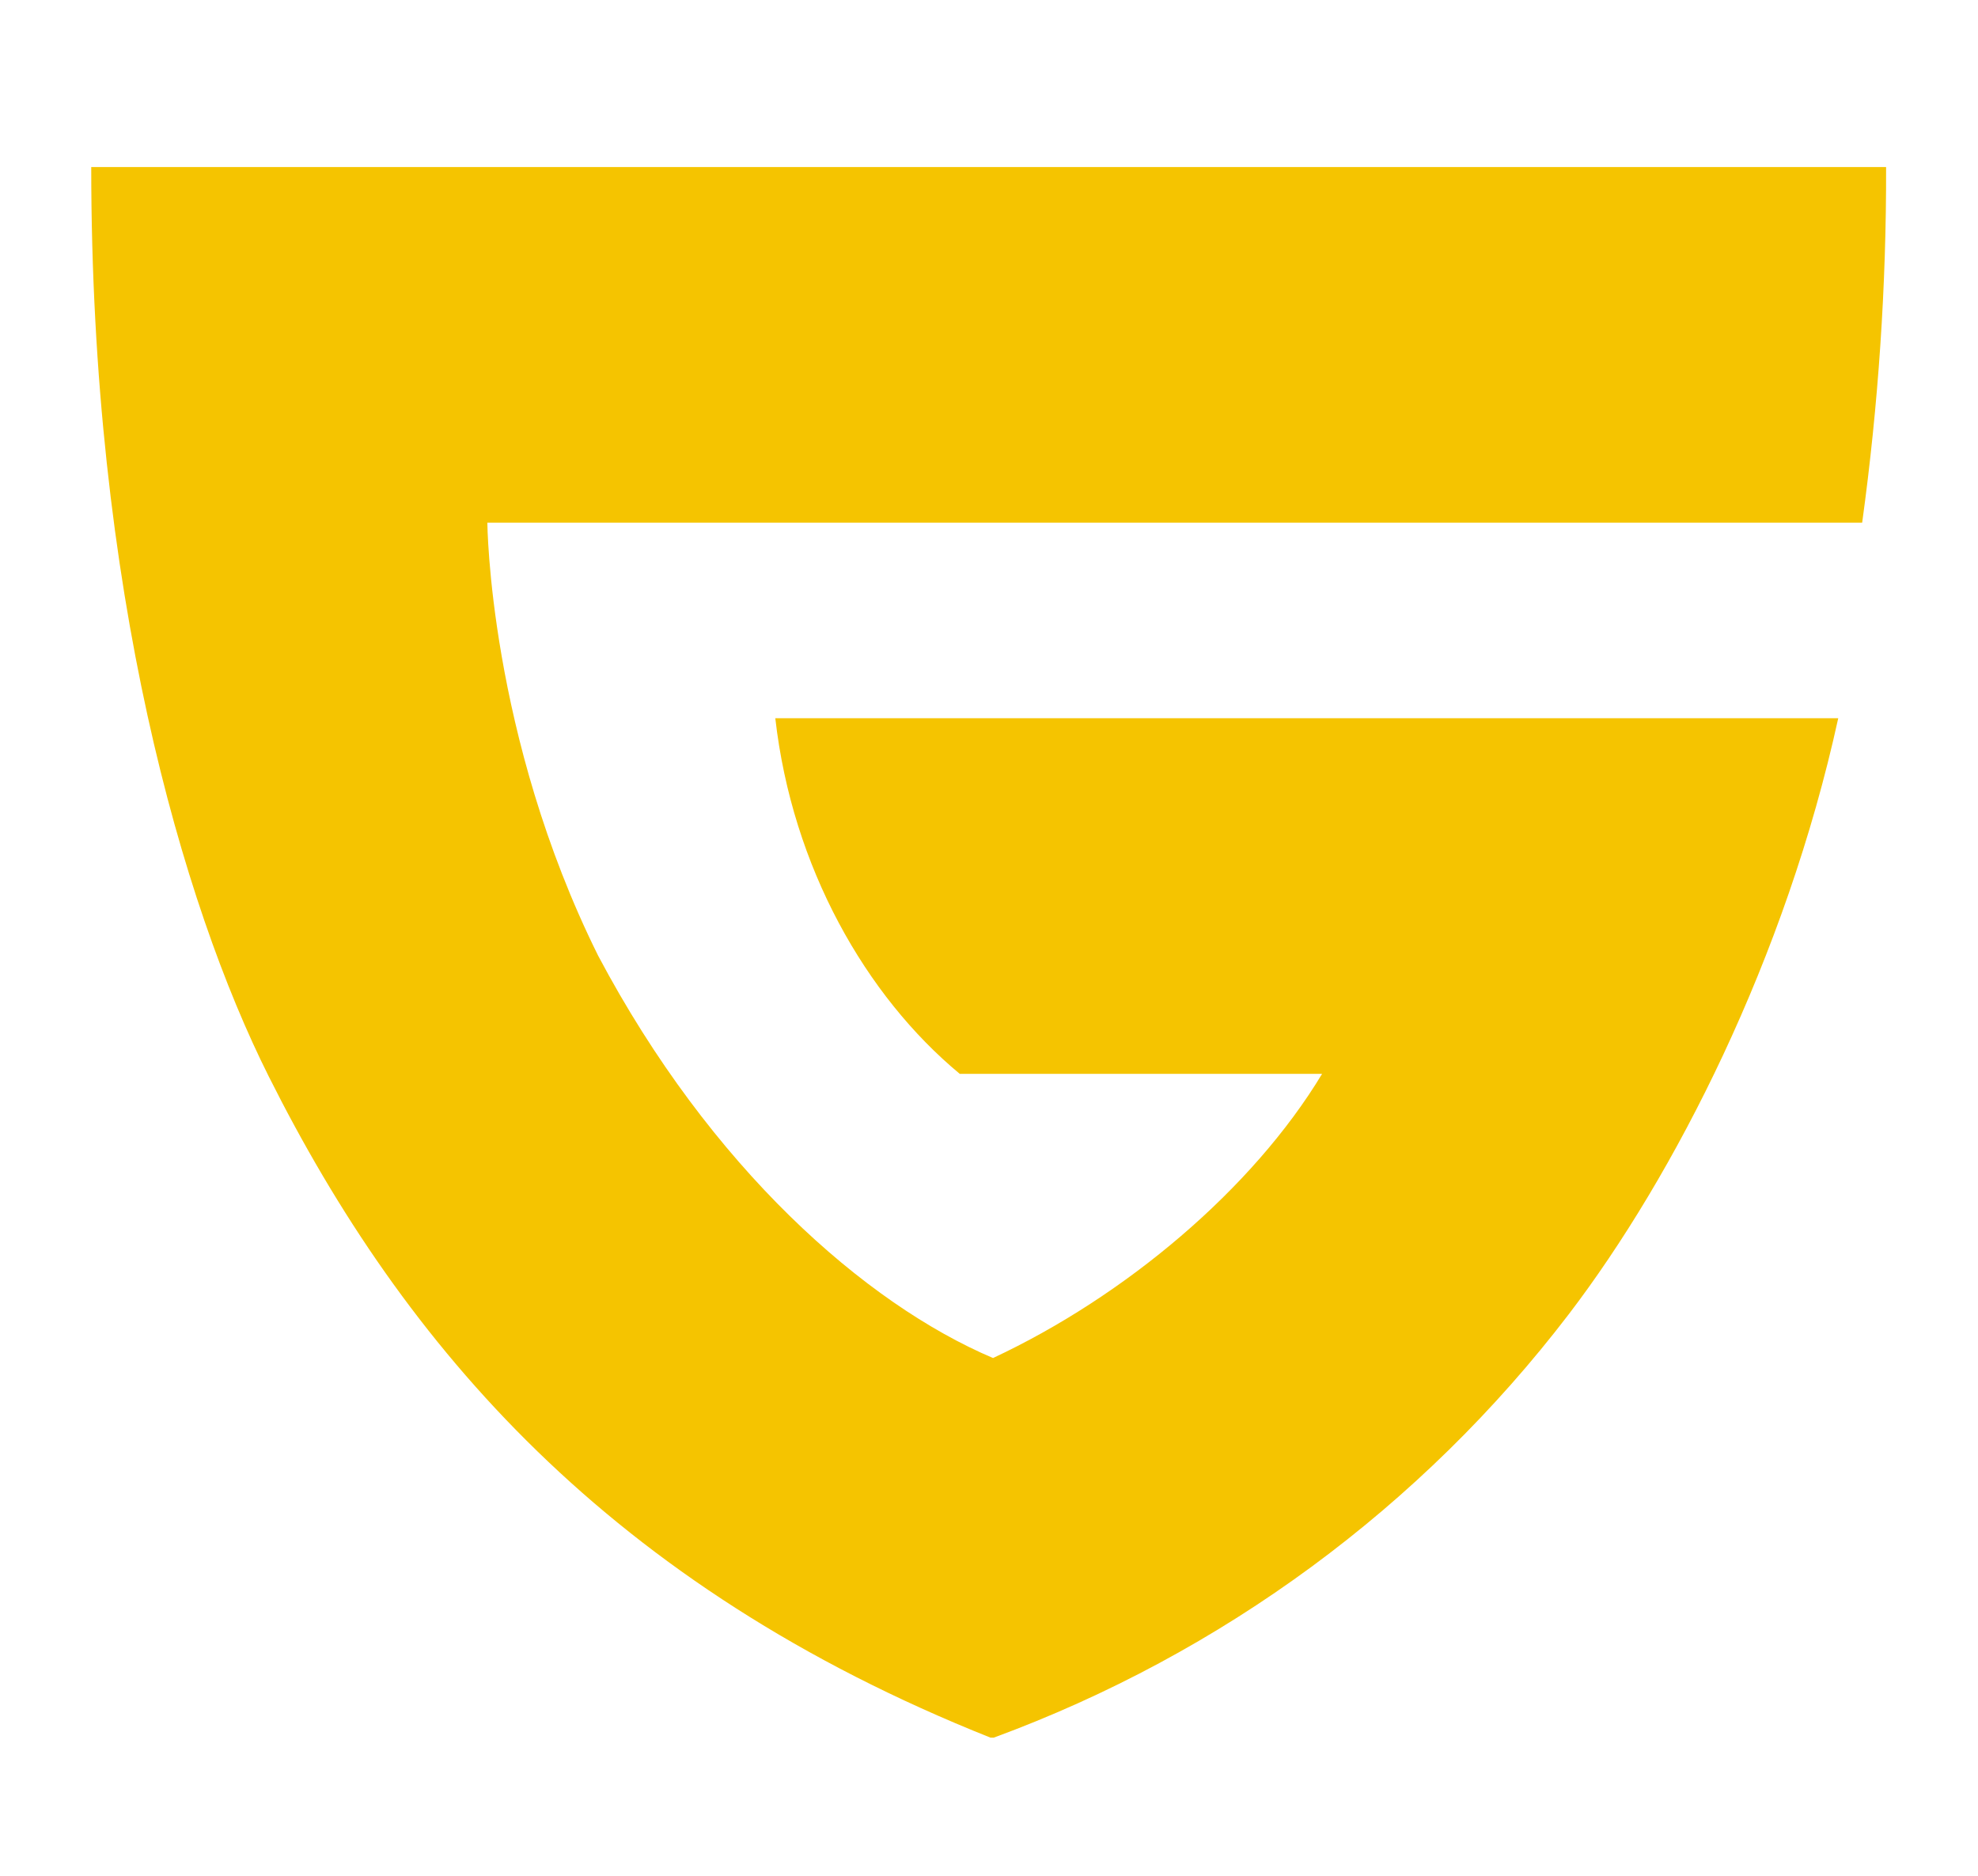 <?xml version="1.0" encoding="UTF-8" standalone="no"?>
<svg version="1.1" xmlns="http://www.w3.org/2000/svg" xmlns:svg="http://www.w3.org/2000/svg" x="0" y="0" width="136" height="129" viewBox="0 0 136 129">
	<g stroke="none" stroke-width="1" fill="none" fill-rule="evenodd" transform="matrix(1.714,0,0,1.714,-48.575,-46.789)">
		<path d="m 47.89,48.264 c 0,0 0.06,8.539 4.445,17.371 4.505,8.501 10.716,13.962 15.84,16.138 5.294,-2.475 10.409,-6.771 13.2,-11.399 H 66.841 C 63.08,67.257 60.121,62.086 59.441,56.109 H 102.08 C 99.977,65.719 95.516,74.458 91.265,80.023 85.366,87.74 77.366,93.629 68.206,97 h -0.134 C 52.779,90.907 44.552,81.309 39.123,70.481 35.641,63.541 32,50.941 32,34 h 72 c 0.012,4.771 -0.309,9.537 -0.96,14.264 z" fill="#F5C400" fill-rule="nonzero"/>
	</g>
</svg>